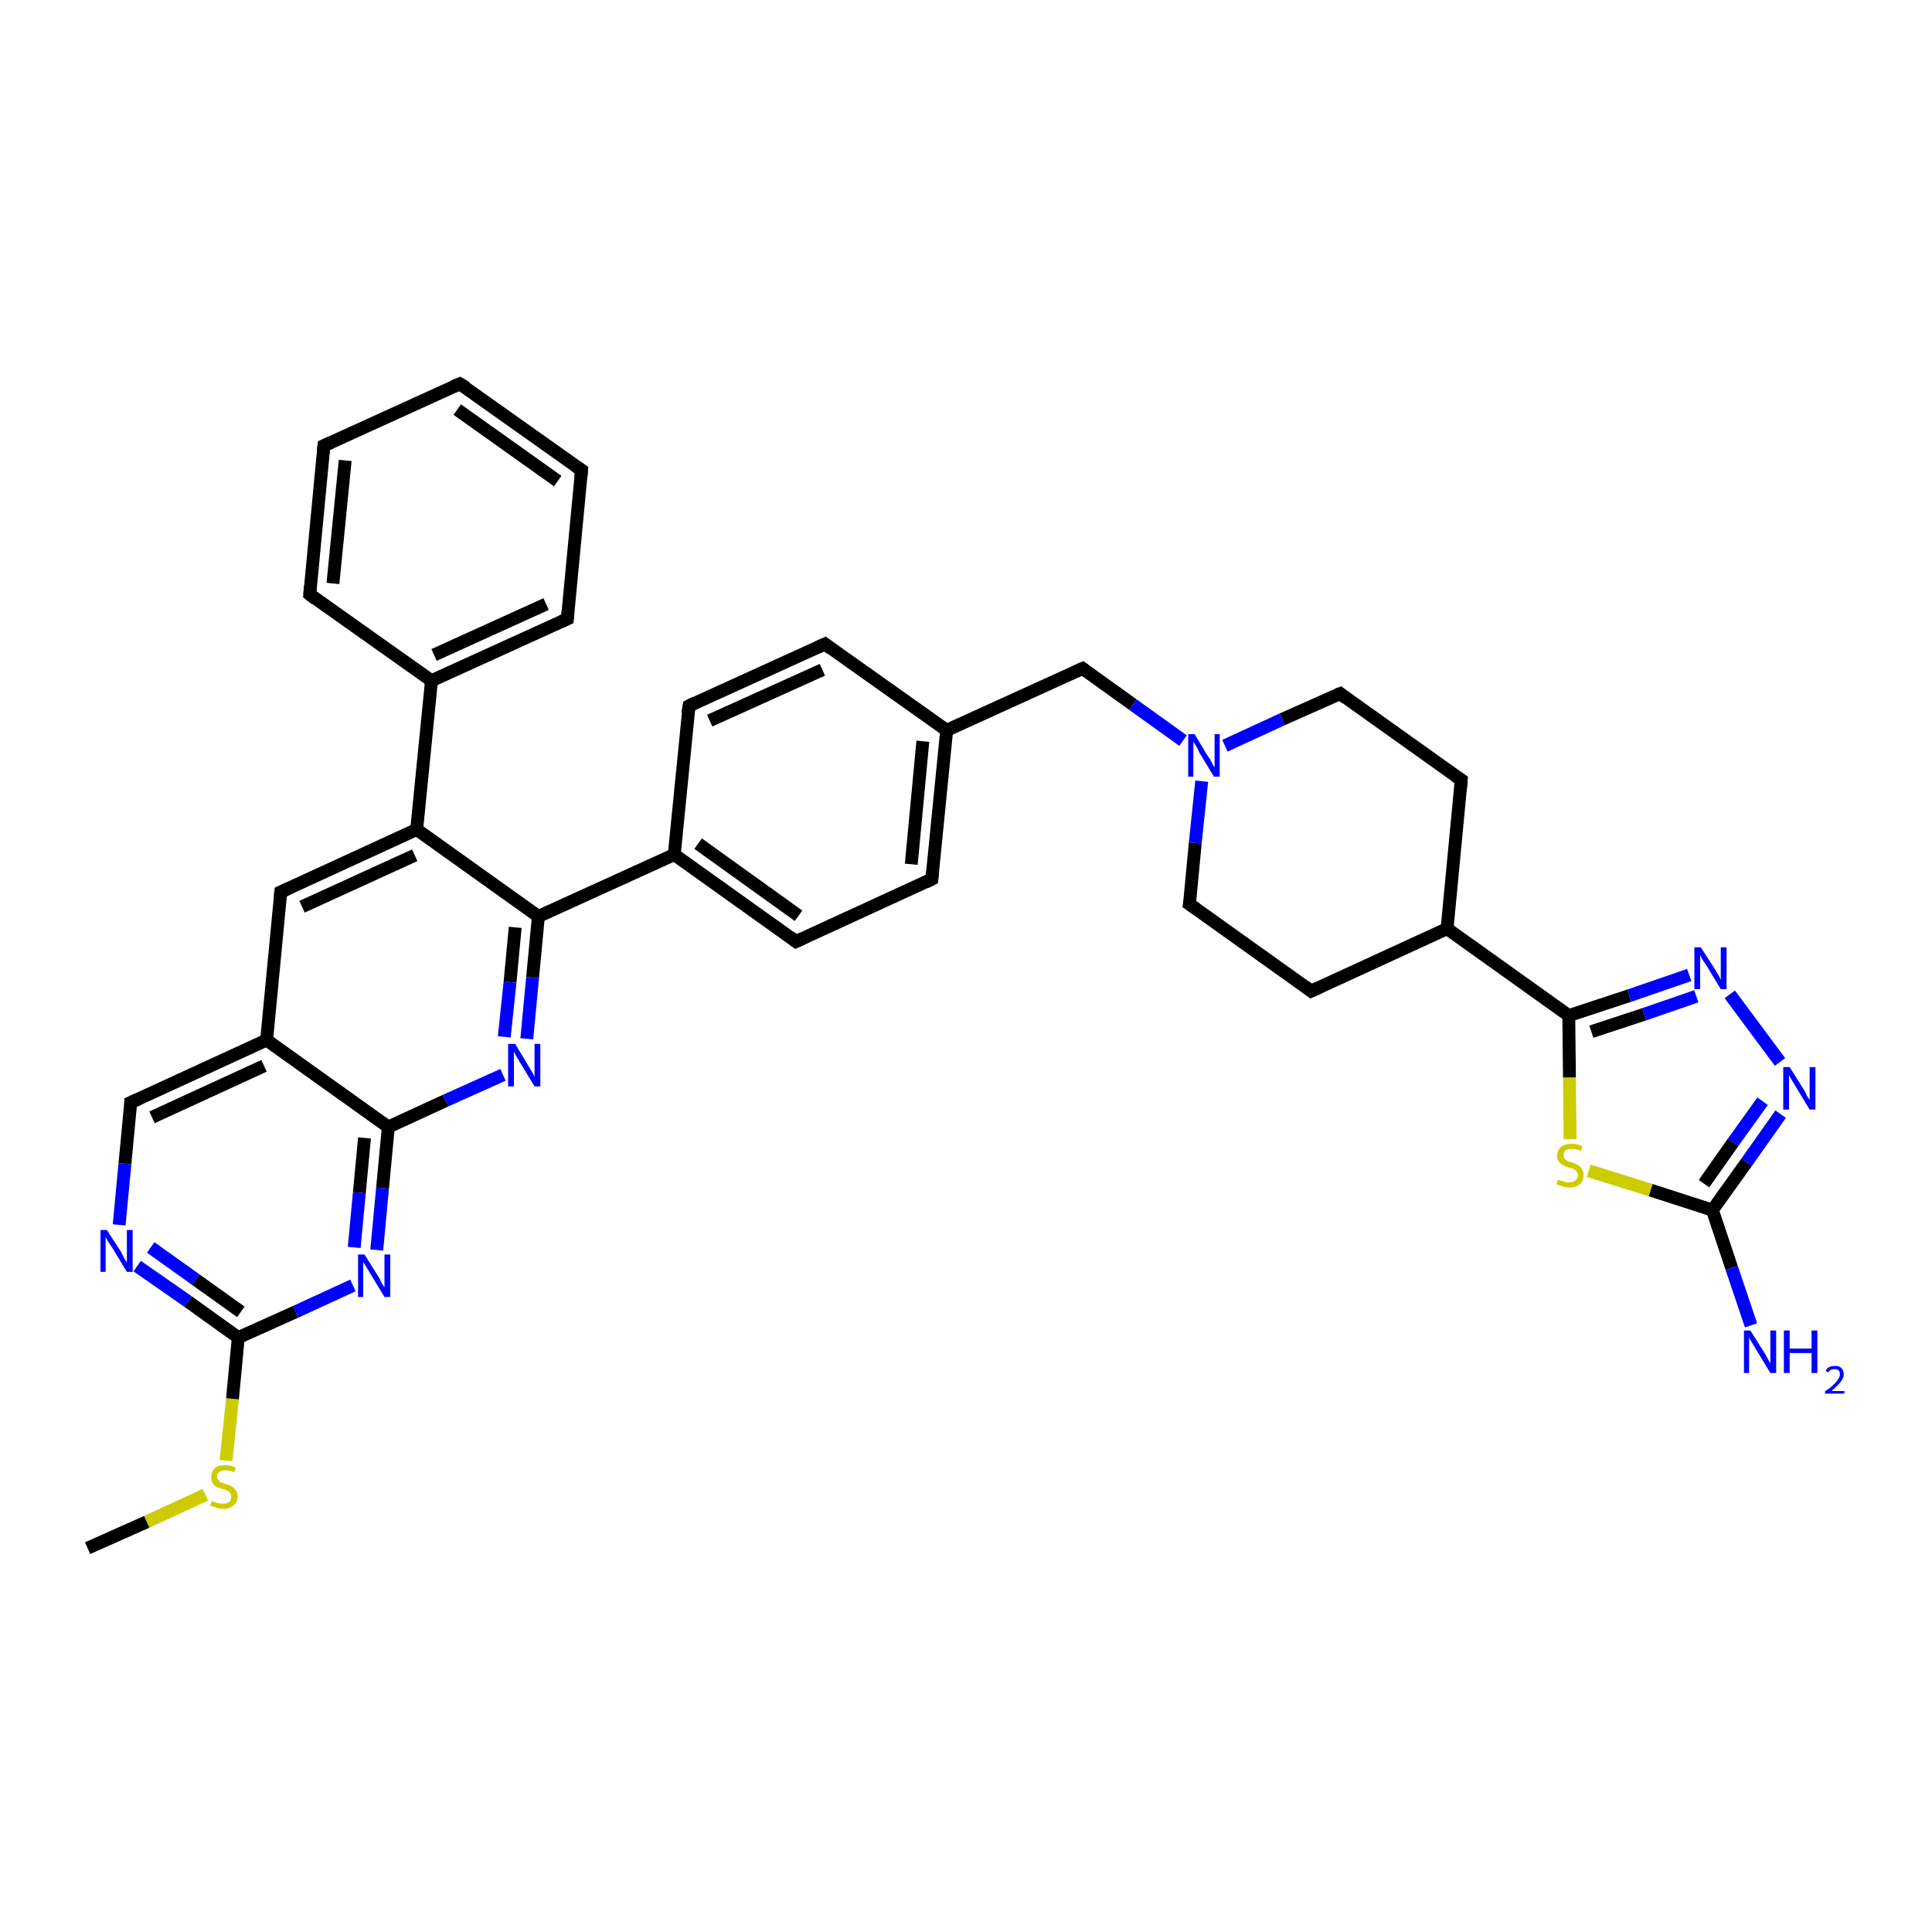 <?xml version='1.0' encoding='iso-8859-1'?>
<svg version='1.1' baseProfile='full'
              xmlns='http://www.w3.org/2000/svg'
                      xmlns:rdkit='http://www.rdkit.org/xml'
                      xmlns:xlink='http://www.w3.org/1999/xlink'
                  xml:space='preserve'
width='300px' height='300px' viewBox='0 0 300 300'>
<!-- END OF HEADER -->
<rect style='opacity:1.0;fill:#FFFFFF;stroke:none' width='300.0' height='300.0' x='0.0' y='0.0'> </rect>
<path class='bond-0 atom-0 atom-1' d='M 13.6,240.4 L 22.8,236.3' style='fill:none;fill-rule:evenodd;stroke:#000000;stroke-width:2.0px;stroke-linecap:butt;stroke-linejoin:miter;stroke-opacity:1' />
<path class='bond-0 atom-0 atom-1' d='M 22.8,236.3 L 31.9,232.1' style='fill:none;fill-rule:evenodd;stroke:#CCCC00;stroke-width:2.0px;stroke-linecap:butt;stroke-linejoin:miter;stroke-opacity:1' />
<path class='bond-1 atom-1 atom-2' d='M 35.1,226.8 L 36.1,217.2' style='fill:none;fill-rule:evenodd;stroke:#CCCC00;stroke-width:2.0px;stroke-linecap:butt;stroke-linejoin:miter;stroke-opacity:1' />
<path class='bond-1 atom-1 atom-2' d='M 36.1,217.2 L 37.0,207.7' style='fill:none;fill-rule:evenodd;stroke:#000000;stroke-width:2.0px;stroke-linecap:butt;stroke-linejoin:miter;stroke-opacity:1' />
<path class='bond-2 atom-2 atom-3' d='M 37.0,207.7 L 29.2,202.1' style='fill:none;fill-rule:evenodd;stroke:#000000;stroke-width:2.0px;stroke-linecap:butt;stroke-linejoin:miter;stroke-opacity:1' />
<path class='bond-2 atom-2 atom-3' d='M 29.2,202.1 L 21.3,196.6' style='fill:none;fill-rule:evenodd;stroke:#0000FF;stroke-width:2.0px;stroke-linecap:butt;stroke-linejoin:miter;stroke-opacity:1' />
<path class='bond-2 atom-2 atom-3' d='M 37.4,203.7 L 30.4,198.7' style='fill:none;fill-rule:evenodd;stroke:#000000;stroke-width:2.0px;stroke-linecap:butt;stroke-linejoin:miter;stroke-opacity:1' />
<path class='bond-2 atom-2 atom-3' d='M 30.4,198.7 L 23.4,193.7' style='fill:none;fill-rule:evenodd;stroke:#0000FF;stroke-width:2.0px;stroke-linecap:butt;stroke-linejoin:miter;stroke-opacity:1' />
<path class='bond-3 atom-3 atom-4' d='M 18.5,190.2 L 19.4,180.7' style='fill:none;fill-rule:evenodd;stroke:#0000FF;stroke-width:2.0px;stroke-linecap:butt;stroke-linejoin:miter;stroke-opacity:1' />
<path class='bond-3 atom-3 atom-4' d='M 19.4,180.7 L 20.3,171.2' style='fill:none;fill-rule:evenodd;stroke:#000000;stroke-width:2.0px;stroke-linecap:butt;stroke-linejoin:miter;stroke-opacity:1' />
<path class='bond-4 atom-4 atom-5' d='M 20.3,171.2 L 41.4,161.5' style='fill:none;fill-rule:evenodd;stroke:#000000;stroke-width:2.0px;stroke-linecap:butt;stroke-linejoin:miter;stroke-opacity:1' />
<path class='bond-4 atom-4 atom-5' d='M 23.6,173.5 L 41.0,165.5' style='fill:none;fill-rule:evenodd;stroke:#000000;stroke-width:2.0px;stroke-linecap:butt;stroke-linejoin:miter;stroke-opacity:1' />
<path class='bond-5 atom-5 atom-6' d='M 41.4,161.5 L 43.6,138.5' style='fill:none;fill-rule:evenodd;stroke:#000000;stroke-width:2.0px;stroke-linecap:butt;stroke-linejoin:miter;stroke-opacity:1' />
<path class='bond-6 atom-6 atom-7' d='M 43.6,138.5 L 64.7,128.8' style='fill:none;fill-rule:evenodd;stroke:#000000;stroke-width:2.0px;stroke-linecap:butt;stroke-linejoin:miter;stroke-opacity:1' />
<path class='bond-6 atom-6 atom-7' d='M 46.9,140.8 L 64.4,132.8' style='fill:none;fill-rule:evenodd;stroke:#000000;stroke-width:2.0px;stroke-linecap:butt;stroke-linejoin:miter;stroke-opacity:1' />
<path class='bond-7 atom-7 atom-8' d='M 64.7,128.8 L 67.0,105.7' style='fill:none;fill-rule:evenodd;stroke:#000000;stroke-width:2.0px;stroke-linecap:butt;stroke-linejoin:miter;stroke-opacity:1' />
<path class='bond-8 atom-8 atom-9' d='M 67.0,105.7 L 88.1,96.1' style='fill:none;fill-rule:evenodd;stroke:#000000;stroke-width:2.0px;stroke-linecap:butt;stroke-linejoin:miter;stroke-opacity:1' />
<path class='bond-8 atom-8 atom-9' d='M 67.4,101.7 L 84.8,93.8' style='fill:none;fill-rule:evenodd;stroke:#000000;stroke-width:2.0px;stroke-linecap:butt;stroke-linejoin:miter;stroke-opacity:1' />
<path class='bond-9 atom-9 atom-10' d='M 88.1,96.1 L 90.3,73.0' style='fill:none;fill-rule:evenodd;stroke:#000000;stroke-width:2.0px;stroke-linecap:butt;stroke-linejoin:miter;stroke-opacity:1' />
<path class='bond-10 atom-10 atom-11' d='M 90.3,73.0 L 71.4,59.6' style='fill:none;fill-rule:evenodd;stroke:#000000;stroke-width:2.0px;stroke-linecap:butt;stroke-linejoin:miter;stroke-opacity:1' />
<path class='bond-10 atom-10 atom-11' d='M 86.6,74.7 L 71.0,63.6' style='fill:none;fill-rule:evenodd;stroke:#000000;stroke-width:2.0px;stroke-linecap:butt;stroke-linejoin:miter;stroke-opacity:1' />
<path class='bond-11 atom-11 atom-12' d='M 71.4,59.6 L 50.3,69.2' style='fill:none;fill-rule:evenodd;stroke:#000000;stroke-width:2.0px;stroke-linecap:butt;stroke-linejoin:miter;stroke-opacity:1' />
<path class='bond-12 atom-12 atom-13' d='M 50.3,69.2 L 48.1,92.3' style='fill:none;fill-rule:evenodd;stroke:#000000;stroke-width:2.0px;stroke-linecap:butt;stroke-linejoin:miter;stroke-opacity:1' />
<path class='bond-12 atom-12 atom-13' d='M 53.6,71.5 L 51.7,90.6' style='fill:none;fill-rule:evenodd;stroke:#000000;stroke-width:2.0px;stroke-linecap:butt;stroke-linejoin:miter;stroke-opacity:1' />
<path class='bond-13 atom-7 atom-14' d='M 64.7,128.8 L 83.6,142.3' style='fill:none;fill-rule:evenodd;stroke:#000000;stroke-width:2.0px;stroke-linecap:butt;stroke-linejoin:miter;stroke-opacity:1' />
<path class='bond-14 atom-14 atom-15' d='M 83.6,142.3 L 82.7,151.8' style='fill:none;fill-rule:evenodd;stroke:#000000;stroke-width:2.0px;stroke-linecap:butt;stroke-linejoin:miter;stroke-opacity:1' />
<path class='bond-14 atom-14 atom-15' d='M 82.7,151.8 L 81.8,161.3' style='fill:none;fill-rule:evenodd;stroke:#0000FF;stroke-width:2.0px;stroke-linecap:butt;stroke-linejoin:miter;stroke-opacity:1' />
<path class='bond-14 atom-14 atom-15' d='M 80.0,144.0 L 79.2,152.5' style='fill:none;fill-rule:evenodd;stroke:#000000;stroke-width:2.0px;stroke-linecap:butt;stroke-linejoin:miter;stroke-opacity:1' />
<path class='bond-14 atom-14 atom-15' d='M 79.2,152.5 L 78.3,161.0' style='fill:none;fill-rule:evenodd;stroke:#0000FF;stroke-width:2.0px;stroke-linecap:butt;stroke-linejoin:miter;stroke-opacity:1' />
<path class='bond-15 atom-15 atom-16' d='M 78.1,166.9 L 69.2,170.9' style='fill:none;fill-rule:evenodd;stroke:#0000FF;stroke-width:2.0px;stroke-linecap:butt;stroke-linejoin:miter;stroke-opacity:1' />
<path class='bond-15 atom-15 atom-16' d='M 69.2,170.9 L 60.3,175.0' style='fill:none;fill-rule:evenodd;stroke:#000000;stroke-width:2.0px;stroke-linecap:butt;stroke-linejoin:miter;stroke-opacity:1' />
<path class='bond-16 atom-16 atom-17' d='M 60.3,175.0 L 59.4,184.5' style='fill:none;fill-rule:evenodd;stroke:#000000;stroke-width:2.0px;stroke-linecap:butt;stroke-linejoin:miter;stroke-opacity:1' />
<path class='bond-16 atom-16 atom-17' d='M 59.4,184.5 L 58.5,194.1' style='fill:none;fill-rule:evenodd;stroke:#0000FF;stroke-width:2.0px;stroke-linecap:butt;stroke-linejoin:miter;stroke-opacity:1' />
<path class='bond-16 atom-16 atom-17' d='M 56.6,176.7 L 55.8,185.2' style='fill:none;fill-rule:evenodd;stroke:#000000;stroke-width:2.0px;stroke-linecap:butt;stroke-linejoin:miter;stroke-opacity:1' />
<path class='bond-16 atom-16 atom-17' d='M 55.8,185.2 L 55.0,193.7' style='fill:none;fill-rule:evenodd;stroke:#0000FF;stroke-width:2.0px;stroke-linecap:butt;stroke-linejoin:miter;stroke-opacity:1' />
<path class='bond-17 atom-14 atom-18' d='M 83.6,142.3 L 104.7,132.7' style='fill:none;fill-rule:evenodd;stroke:#000000;stroke-width:2.0px;stroke-linecap:butt;stroke-linejoin:miter;stroke-opacity:1' />
<path class='bond-18 atom-18 atom-19' d='M 104.7,132.7 L 123.6,146.2' style='fill:none;fill-rule:evenodd;stroke:#000000;stroke-width:2.0px;stroke-linecap:butt;stroke-linejoin:miter;stroke-opacity:1' />
<path class='bond-18 atom-18 atom-19' d='M 108.4,131.0 L 124.0,142.2' style='fill:none;fill-rule:evenodd;stroke:#000000;stroke-width:2.0px;stroke-linecap:butt;stroke-linejoin:miter;stroke-opacity:1' />
<path class='bond-19 atom-19 atom-20' d='M 123.6,146.2 L 144.7,136.5' style='fill:none;fill-rule:evenodd;stroke:#000000;stroke-width:2.0px;stroke-linecap:butt;stroke-linejoin:miter;stroke-opacity:1' />
<path class='bond-20 atom-20 atom-21' d='M 144.7,136.5 L 147.0,113.4' style='fill:none;fill-rule:evenodd;stroke:#000000;stroke-width:2.0px;stroke-linecap:butt;stroke-linejoin:miter;stroke-opacity:1' />
<path class='bond-20 atom-20 atom-21' d='M 141.5,134.2 L 143.3,115.1' style='fill:none;fill-rule:evenodd;stroke:#000000;stroke-width:2.0px;stroke-linecap:butt;stroke-linejoin:miter;stroke-opacity:1' />
<path class='bond-21 atom-21 atom-22' d='M 147.0,113.4 L 168.1,103.8' style='fill:none;fill-rule:evenodd;stroke:#000000;stroke-width:2.0px;stroke-linecap:butt;stroke-linejoin:miter;stroke-opacity:1' />
<path class='bond-22 atom-22 atom-23' d='M 168.1,103.8 L 175.9,109.4' style='fill:none;fill-rule:evenodd;stroke:#000000;stroke-width:2.0px;stroke-linecap:butt;stroke-linejoin:miter;stroke-opacity:1' />
<path class='bond-22 atom-22 atom-23' d='M 175.9,109.4 L 183.7,115.0' style='fill:none;fill-rule:evenodd;stroke:#0000FF;stroke-width:2.0px;stroke-linecap:butt;stroke-linejoin:miter;stroke-opacity:1' />
<path class='bond-23 atom-23 atom-24' d='M 186.6,121.3 L 185.6,130.9' style='fill:none;fill-rule:evenodd;stroke:#0000FF;stroke-width:2.0px;stroke-linecap:butt;stroke-linejoin:miter;stroke-opacity:1' />
<path class='bond-23 atom-23 atom-24' d='M 185.6,130.9 L 184.7,140.4' style='fill:none;fill-rule:evenodd;stroke:#000000;stroke-width:2.0px;stroke-linecap:butt;stroke-linejoin:miter;stroke-opacity:1' />
<path class='bond-24 atom-24 atom-25' d='M 184.7,140.4 L 203.6,153.9' style='fill:none;fill-rule:evenodd;stroke:#000000;stroke-width:2.0px;stroke-linecap:butt;stroke-linejoin:miter;stroke-opacity:1' />
<path class='bond-25 atom-25 atom-26' d='M 203.6,153.9 L 224.7,144.2' style='fill:none;fill-rule:evenodd;stroke:#000000;stroke-width:2.0px;stroke-linecap:butt;stroke-linejoin:miter;stroke-opacity:1' />
<path class='bond-26 atom-26 atom-27' d='M 224.7,144.2 L 226.9,121.1' style='fill:none;fill-rule:evenodd;stroke:#000000;stroke-width:2.0px;stroke-linecap:butt;stroke-linejoin:miter;stroke-opacity:1' />
<path class='bond-27 atom-27 atom-28' d='M 226.9,121.1 L 208.1,107.7' style='fill:none;fill-rule:evenodd;stroke:#000000;stroke-width:2.0px;stroke-linecap:butt;stroke-linejoin:miter;stroke-opacity:1' />
<path class='bond-28 atom-26 atom-29' d='M 224.7,144.2 L 243.6,157.7' style='fill:none;fill-rule:evenodd;stroke:#000000;stroke-width:2.0px;stroke-linecap:butt;stroke-linejoin:miter;stroke-opacity:1' />
<path class='bond-29 atom-29 atom-30' d='M 243.6,157.7 L 253.0,154.6' style='fill:none;fill-rule:evenodd;stroke:#000000;stroke-width:2.0px;stroke-linecap:butt;stroke-linejoin:miter;stroke-opacity:1' />
<path class='bond-29 atom-29 atom-30' d='M 253.0,154.6 L 262.3,151.4' style='fill:none;fill-rule:evenodd;stroke:#0000FF;stroke-width:2.0px;stroke-linecap:butt;stroke-linejoin:miter;stroke-opacity:1' />
<path class='bond-29 atom-29 atom-30' d='M 247.1,160.2 L 255.3,157.5' style='fill:none;fill-rule:evenodd;stroke:#000000;stroke-width:2.0px;stroke-linecap:butt;stroke-linejoin:miter;stroke-opacity:1' />
<path class='bond-29 atom-29 atom-30' d='M 255.3,157.5 L 263.4,154.7' style='fill:none;fill-rule:evenodd;stroke:#0000FF;stroke-width:2.0px;stroke-linecap:butt;stroke-linejoin:miter;stroke-opacity:1' />
<path class='bond-30 atom-30 atom-31' d='M 268.6,154.4 L 276.4,164.9' style='fill:none;fill-rule:evenodd;stroke:#0000FF;stroke-width:2.0px;stroke-linecap:butt;stroke-linejoin:miter;stroke-opacity:1' />
<path class='bond-31 atom-31 atom-32' d='M 276.5,173.0 L 271.2,180.5' style='fill:none;fill-rule:evenodd;stroke:#0000FF;stroke-width:2.0px;stroke-linecap:butt;stroke-linejoin:miter;stroke-opacity:1' />
<path class='bond-31 atom-31 atom-32' d='M 271.2,180.5 L 265.9,187.9' style='fill:none;fill-rule:evenodd;stroke:#000000;stroke-width:2.0px;stroke-linecap:butt;stroke-linejoin:miter;stroke-opacity:1' />
<path class='bond-31 atom-31 atom-32' d='M 273.7,171.0 L 269.1,177.4' style='fill:none;fill-rule:evenodd;stroke:#0000FF;stroke-width:2.0px;stroke-linecap:butt;stroke-linejoin:miter;stroke-opacity:1' />
<path class='bond-31 atom-31 atom-32' d='M 269.1,177.4 L 264.6,183.8' style='fill:none;fill-rule:evenodd;stroke:#000000;stroke-width:2.0px;stroke-linecap:butt;stroke-linejoin:miter;stroke-opacity:1' />
<path class='bond-32 atom-32 atom-33' d='M 265.9,187.9 L 268.9,196.9' style='fill:none;fill-rule:evenodd;stroke:#000000;stroke-width:2.0px;stroke-linecap:butt;stroke-linejoin:miter;stroke-opacity:1' />
<path class='bond-32 atom-32 atom-33' d='M 268.9,196.9 L 271.9,205.8' style='fill:none;fill-rule:evenodd;stroke:#0000FF;stroke-width:2.0px;stroke-linecap:butt;stroke-linejoin:miter;stroke-opacity:1' />
<path class='bond-33 atom-32 atom-34' d='M 265.9,187.9 L 256.3,184.8' style='fill:none;fill-rule:evenodd;stroke:#000000;stroke-width:2.0px;stroke-linecap:butt;stroke-linejoin:miter;stroke-opacity:1' />
<path class='bond-33 atom-32 atom-34' d='M 256.3,184.8 L 246.7,181.8' style='fill:none;fill-rule:evenodd;stroke:#CCCC00;stroke-width:2.0px;stroke-linecap:butt;stroke-linejoin:miter;stroke-opacity:1' />
<path class='bond-34 atom-21 atom-35' d='M 147.0,113.4 L 128.1,100.0' style='fill:none;fill-rule:evenodd;stroke:#000000;stroke-width:2.0px;stroke-linecap:butt;stroke-linejoin:miter;stroke-opacity:1' />
<path class='bond-35 atom-35 atom-36' d='M 128.1,100.0 L 107.0,109.6' style='fill:none;fill-rule:evenodd;stroke:#000000;stroke-width:2.0px;stroke-linecap:butt;stroke-linejoin:miter;stroke-opacity:1' />
<path class='bond-35 atom-35 atom-36' d='M 127.7,104.0 L 110.2,111.9' style='fill:none;fill-rule:evenodd;stroke:#000000;stroke-width:2.0px;stroke-linecap:butt;stroke-linejoin:miter;stroke-opacity:1' />
<path class='bond-36 atom-17 atom-2' d='M 54.8,199.6 L 45.9,203.7' style='fill:none;fill-rule:evenodd;stroke:#0000FF;stroke-width:2.0px;stroke-linecap:butt;stroke-linejoin:miter;stroke-opacity:1' />
<path class='bond-36 atom-17 atom-2' d='M 45.9,203.7 L 37.0,207.7' style='fill:none;fill-rule:evenodd;stroke:#000000;stroke-width:2.0px;stroke-linecap:butt;stroke-linejoin:miter;stroke-opacity:1' />
<path class='bond-37 atom-36 atom-18' d='M 107.0,109.6 L 104.7,132.7' style='fill:none;fill-rule:evenodd;stroke:#000000;stroke-width:2.0px;stroke-linecap:butt;stroke-linejoin:miter;stroke-opacity:1' />
<path class='bond-38 atom-16 atom-5' d='M 60.3,175.0 L 41.4,161.5' style='fill:none;fill-rule:evenodd;stroke:#000000;stroke-width:2.0px;stroke-linecap:butt;stroke-linejoin:miter;stroke-opacity:1' />
<path class='bond-39 atom-28 atom-23' d='M 208.1,107.7 L 199.1,111.7' style='fill:none;fill-rule:evenodd;stroke:#000000;stroke-width:2.0px;stroke-linecap:butt;stroke-linejoin:miter;stroke-opacity:1' />
<path class='bond-39 atom-28 atom-23' d='M 199.1,111.7 L 190.2,115.8' style='fill:none;fill-rule:evenodd;stroke:#0000FF;stroke-width:2.0px;stroke-linecap:butt;stroke-linejoin:miter;stroke-opacity:1' />
<path class='bond-40 atom-34 atom-29' d='M 243.8,176.9 L 243.7,167.3' style='fill:none;fill-rule:evenodd;stroke:#CCCC00;stroke-width:2.0px;stroke-linecap:butt;stroke-linejoin:miter;stroke-opacity:1' />
<path class='bond-40 atom-34 atom-29' d='M 243.7,167.3 L 243.6,157.7' style='fill:none;fill-rule:evenodd;stroke:#000000;stroke-width:2.0px;stroke-linecap:butt;stroke-linejoin:miter;stroke-opacity:1' />
<path class='bond-41 atom-13 atom-8' d='M 48.1,92.3 L 67.0,105.7' style='fill:none;fill-rule:evenodd;stroke:#000000;stroke-width:2.0px;stroke-linecap:butt;stroke-linejoin:miter;stroke-opacity:1' />
<path d='M 20.3,171.6 L 20.3,171.2 L 21.4,170.7' style='fill:none;stroke:#000000;stroke-width:2.0px;stroke-linecap:butt;stroke-linejoin:miter;stroke-opacity:1;' />
<path d='M 43.5,139.6 L 43.6,138.5 L 44.7,138.0' style='fill:none;stroke:#000000;stroke-width:2.0px;stroke-linecap:butt;stroke-linejoin:miter;stroke-opacity:1;' />
<path d='M 87.0,96.6 L 88.1,96.1 L 88.2,95.0' style='fill:none;stroke:#000000;stroke-width:2.0px;stroke-linecap:butt;stroke-linejoin:miter;stroke-opacity:1;' />
<path d='M 90.2,74.2 L 90.3,73.0 L 89.4,72.4' style='fill:none;stroke:#000000;stroke-width:2.0px;stroke-linecap:butt;stroke-linejoin:miter;stroke-opacity:1;' />
<path d='M 72.4,60.2 L 71.4,59.6 L 70.4,60.0' style='fill:none;stroke:#000000;stroke-width:2.0px;stroke-linecap:butt;stroke-linejoin:miter;stroke-opacity:1;' />
<path d='M 51.4,68.7 L 50.3,69.2 L 50.2,70.3' style='fill:none;stroke:#000000;stroke-width:2.0px;stroke-linecap:butt;stroke-linejoin:miter;stroke-opacity:1;' />
<path d='M 48.2,91.1 L 48.1,92.3 L 49.0,93.0' style='fill:none;stroke:#000000;stroke-width:2.0px;stroke-linecap:butt;stroke-linejoin:miter;stroke-opacity:1;' />
<path d='M 122.7,145.5 L 123.6,146.2 L 124.7,145.7' style='fill:none;stroke:#000000;stroke-width:2.0px;stroke-linecap:butt;stroke-linejoin:miter;stroke-opacity:1;' />
<path d='M 143.7,137.0 L 144.7,136.5 L 144.8,135.4' style='fill:none;stroke:#000000;stroke-width:2.0px;stroke-linecap:butt;stroke-linejoin:miter;stroke-opacity:1;' />
<path d='M 167.0,104.3 L 168.1,103.8 L 168.5,104.1' style='fill:none;stroke:#000000;stroke-width:2.0px;stroke-linecap:butt;stroke-linejoin:miter;stroke-opacity:1;' />
<path d='M 184.8,139.9 L 184.7,140.4 L 185.7,141.1' style='fill:none;stroke:#000000;stroke-width:2.0px;stroke-linecap:butt;stroke-linejoin:miter;stroke-opacity:1;' />
<path d='M 202.7,153.2 L 203.6,153.9 L 204.7,153.4' style='fill:none;stroke:#000000;stroke-width:2.0px;stroke-linecap:butt;stroke-linejoin:miter;stroke-opacity:1;' />
<path d='M 226.8,122.3 L 226.9,121.1 L 226.0,120.5' style='fill:none;stroke:#000000;stroke-width:2.0px;stroke-linecap:butt;stroke-linejoin:miter;stroke-opacity:1;' />
<path d='M 209.0,108.4 L 208.1,107.7 L 207.6,107.9' style='fill:none;stroke:#000000;stroke-width:2.0px;stroke-linecap:butt;stroke-linejoin:miter;stroke-opacity:1;' />
<path d='M 129.0,100.7 L 128.1,100.0 L 127.0,100.5' style='fill:none;stroke:#000000;stroke-width:2.0px;stroke-linecap:butt;stroke-linejoin:miter;stroke-opacity:1;' />
<path d='M 108.0,109.1 L 107.0,109.6 L 106.8,110.8' style='fill:none;stroke:#000000;stroke-width:2.0px;stroke-linecap:butt;stroke-linejoin:miter;stroke-opacity:1;' />
<path class='atom-1' d='M 32.9 233.1
Q 33.0 233.1, 33.3 233.2
Q 33.6 233.4, 33.9 233.4
Q 34.3 233.5, 34.6 233.5
Q 35.2 233.5, 35.6 233.2
Q 35.9 232.9, 35.9 232.4
Q 35.9 232.0, 35.7 231.8
Q 35.6 231.6, 35.3 231.5
Q 35.0 231.3, 34.5 231.2
Q 34.0 231.0, 33.6 230.9
Q 33.3 230.7, 33.0 230.3
Q 32.8 230.0, 32.8 229.4
Q 32.8 228.6, 33.3 228.0
Q 33.9 227.5, 35.0 227.5
Q 35.8 227.5, 36.6 227.9
L 36.4 228.6
Q 35.6 228.3, 35.0 228.3
Q 34.4 228.3, 34.0 228.6
Q 33.7 228.8, 33.7 229.3
Q 33.7 229.6, 33.9 229.8
Q 34.1 230.1, 34.3 230.2
Q 34.6 230.3, 35.0 230.4
Q 35.6 230.6, 36.0 230.8
Q 36.3 231.0, 36.6 231.4
Q 36.9 231.7, 36.9 232.4
Q 36.9 233.3, 36.2 233.8
Q 35.6 234.3, 34.6 234.3
Q 34.0 234.3, 33.6 234.1
Q 33.2 234.0, 32.6 233.8
L 32.9 233.1
' fill='#CCCC00'/>
<path class='atom-3' d='M 16.6 191.0
L 18.8 194.4
Q 19.0 194.8, 19.3 195.4
Q 19.7 196.0, 19.7 196.1
L 19.7 191.0
L 20.6 191.0
L 20.6 197.5
L 19.7 197.5
L 17.4 193.7
Q 17.1 193.3, 16.8 192.8
Q 16.5 192.3, 16.4 192.1
L 16.4 197.5
L 15.6 197.5
L 15.6 191.0
L 16.6 191.0
' fill='#0000FF'/>
<path class='atom-15' d='M 80.0 162.1
L 82.1 165.6
Q 82.3 165.9, 82.7 166.6
Q 83.0 167.2, 83.0 167.2
L 83.0 162.1
L 83.9 162.1
L 83.9 168.7
L 83.0 168.7
L 80.7 164.9
Q 80.4 164.4, 80.1 163.9
Q 79.9 163.4, 79.8 163.3
L 79.8 168.7
L 78.9 168.7
L 78.9 162.1
L 80.0 162.1
' fill='#0000FF'/>
<path class='atom-17' d='M 56.6 194.8
L 58.8 198.3
Q 59.0 198.6, 59.3 199.3
Q 59.7 199.9, 59.7 199.9
L 59.7 194.8
L 60.6 194.8
L 60.6 201.4
L 59.7 201.4
L 57.4 197.6
Q 57.1 197.1, 56.8 196.6
Q 56.5 196.1, 56.4 196.0
L 56.4 201.4
L 55.6 201.4
L 55.6 194.8
L 56.6 194.8
' fill='#0000FF'/>
<path class='atom-23' d='M 185.5 114.0
L 187.6 117.5
Q 187.9 117.8, 188.2 118.5
Q 188.5 119.1, 188.6 119.1
L 188.6 114.0
L 189.4 114.0
L 189.4 120.6
L 188.5 120.6
L 186.2 116.8
Q 186.0 116.3, 185.7 115.8
Q 185.4 115.3, 185.3 115.2
L 185.3 120.6
L 184.5 120.6
L 184.5 114.0
L 185.5 114.0
' fill='#0000FF'/>
<path class='atom-30' d='M 264.1 147.1
L 266.3 150.5
Q 266.5 150.9, 266.9 151.5
Q 267.2 152.1, 267.2 152.2
L 267.2 147.1
L 268.1 147.1
L 268.1 153.6
L 267.2 153.6
L 264.9 149.8
Q 264.6 149.4, 264.3 148.9
Q 264.0 148.4, 264.0 148.2
L 264.0 153.6
L 263.1 153.6
L 263.1 147.1
L 264.1 147.1
' fill='#0000FF'/>
<path class='atom-31' d='M 277.9 165.7
L 280.1 169.2
Q 280.3 169.5, 280.6 170.2
Q 281.0 170.8, 281.0 170.8
L 281.0 165.7
L 281.9 165.7
L 281.9 172.3
L 281.0 172.3
L 278.7 168.5
Q 278.4 168.0, 278.1 167.5
Q 277.8 167.0, 277.8 166.9
L 277.8 172.3
L 276.9 172.3
L 276.9 165.7
L 277.9 165.7
' fill='#0000FF'/>
<path class='atom-33' d='M 271.8 206.6
L 274.0 210.1
Q 274.2 210.4, 274.5 211.0
Q 274.9 211.7, 274.9 211.7
L 274.9 206.6
L 275.8 206.6
L 275.8 213.2
L 274.9 213.2
L 272.6 209.4
Q 272.3 208.9, 272.0 208.4
Q 271.7 207.9, 271.6 207.7
L 271.6 213.2
L 270.8 213.2
L 270.8 206.6
L 271.8 206.6
' fill='#0000FF'/>
<path class='atom-33' d='M 277.0 206.6
L 277.9 206.6
L 277.9 209.4
L 281.3 209.4
L 281.3 206.6
L 282.2 206.6
L 282.2 213.2
L 281.3 213.2
L 281.3 210.1
L 277.9 210.1
L 277.9 213.2
L 277.0 213.2
L 277.0 206.6
' fill='#0000FF'/>
<path class='atom-33' d='M 283.5 212.9
Q 283.6 212.5, 284.0 212.3
Q 284.4 212.1, 284.9 212.1
Q 285.6 212.1, 285.9 212.4
Q 286.3 212.8, 286.3 213.4
Q 286.3 214.0, 285.8 214.6
Q 285.3 215.2, 284.4 216.0
L 286.4 216.0
L 286.4 216.4
L 283.4 216.4
L 283.4 216.0
Q 284.3 215.5, 284.7 215.0
Q 285.2 214.6, 285.4 214.2
Q 285.7 213.8, 285.7 213.4
Q 285.7 213.0, 285.5 212.8
Q 285.3 212.6, 284.9 212.6
Q 284.6 212.6, 284.3 212.7
Q 284.1 212.8, 283.9 213.1
L 283.5 212.9
' fill='#0000FF'/>
<path class='atom-34' d='M 241.9 183.2
Q 242.0 183.2, 242.3 183.3
Q 242.6 183.4, 243.0 183.5
Q 243.3 183.6, 243.6 183.6
Q 244.3 183.6, 244.6 183.3
Q 245.0 183.0, 245.0 182.5
Q 245.0 182.1, 244.8 181.9
Q 244.6 181.7, 244.3 181.5
Q 244.1 181.4, 243.6 181.3
Q 243.0 181.1, 242.7 180.9
Q 242.3 180.8, 242.1 180.4
Q 241.8 180.1, 241.8 179.5
Q 241.8 178.6, 242.4 178.1
Q 243.0 177.6, 244.1 177.6
Q 244.8 177.6, 245.7 178.0
L 245.5 178.7
Q 244.7 178.4, 244.1 178.4
Q 243.5 178.4, 243.1 178.6
Q 242.8 178.9, 242.8 179.4
Q 242.8 179.7, 242.9 179.9
Q 243.1 180.1, 243.4 180.3
Q 243.7 180.4, 244.1 180.5
Q 244.7 180.7, 245.0 180.9
Q 245.4 181.1, 245.6 181.5
Q 245.9 181.8, 245.9 182.5
Q 245.9 183.4, 245.3 183.9
Q 244.7 184.4, 243.7 184.4
Q 243.1 184.4, 242.6 184.2
Q 242.2 184.1, 241.7 183.9
L 241.9 183.2
' fill='#CCCC00'/>
</svg>
